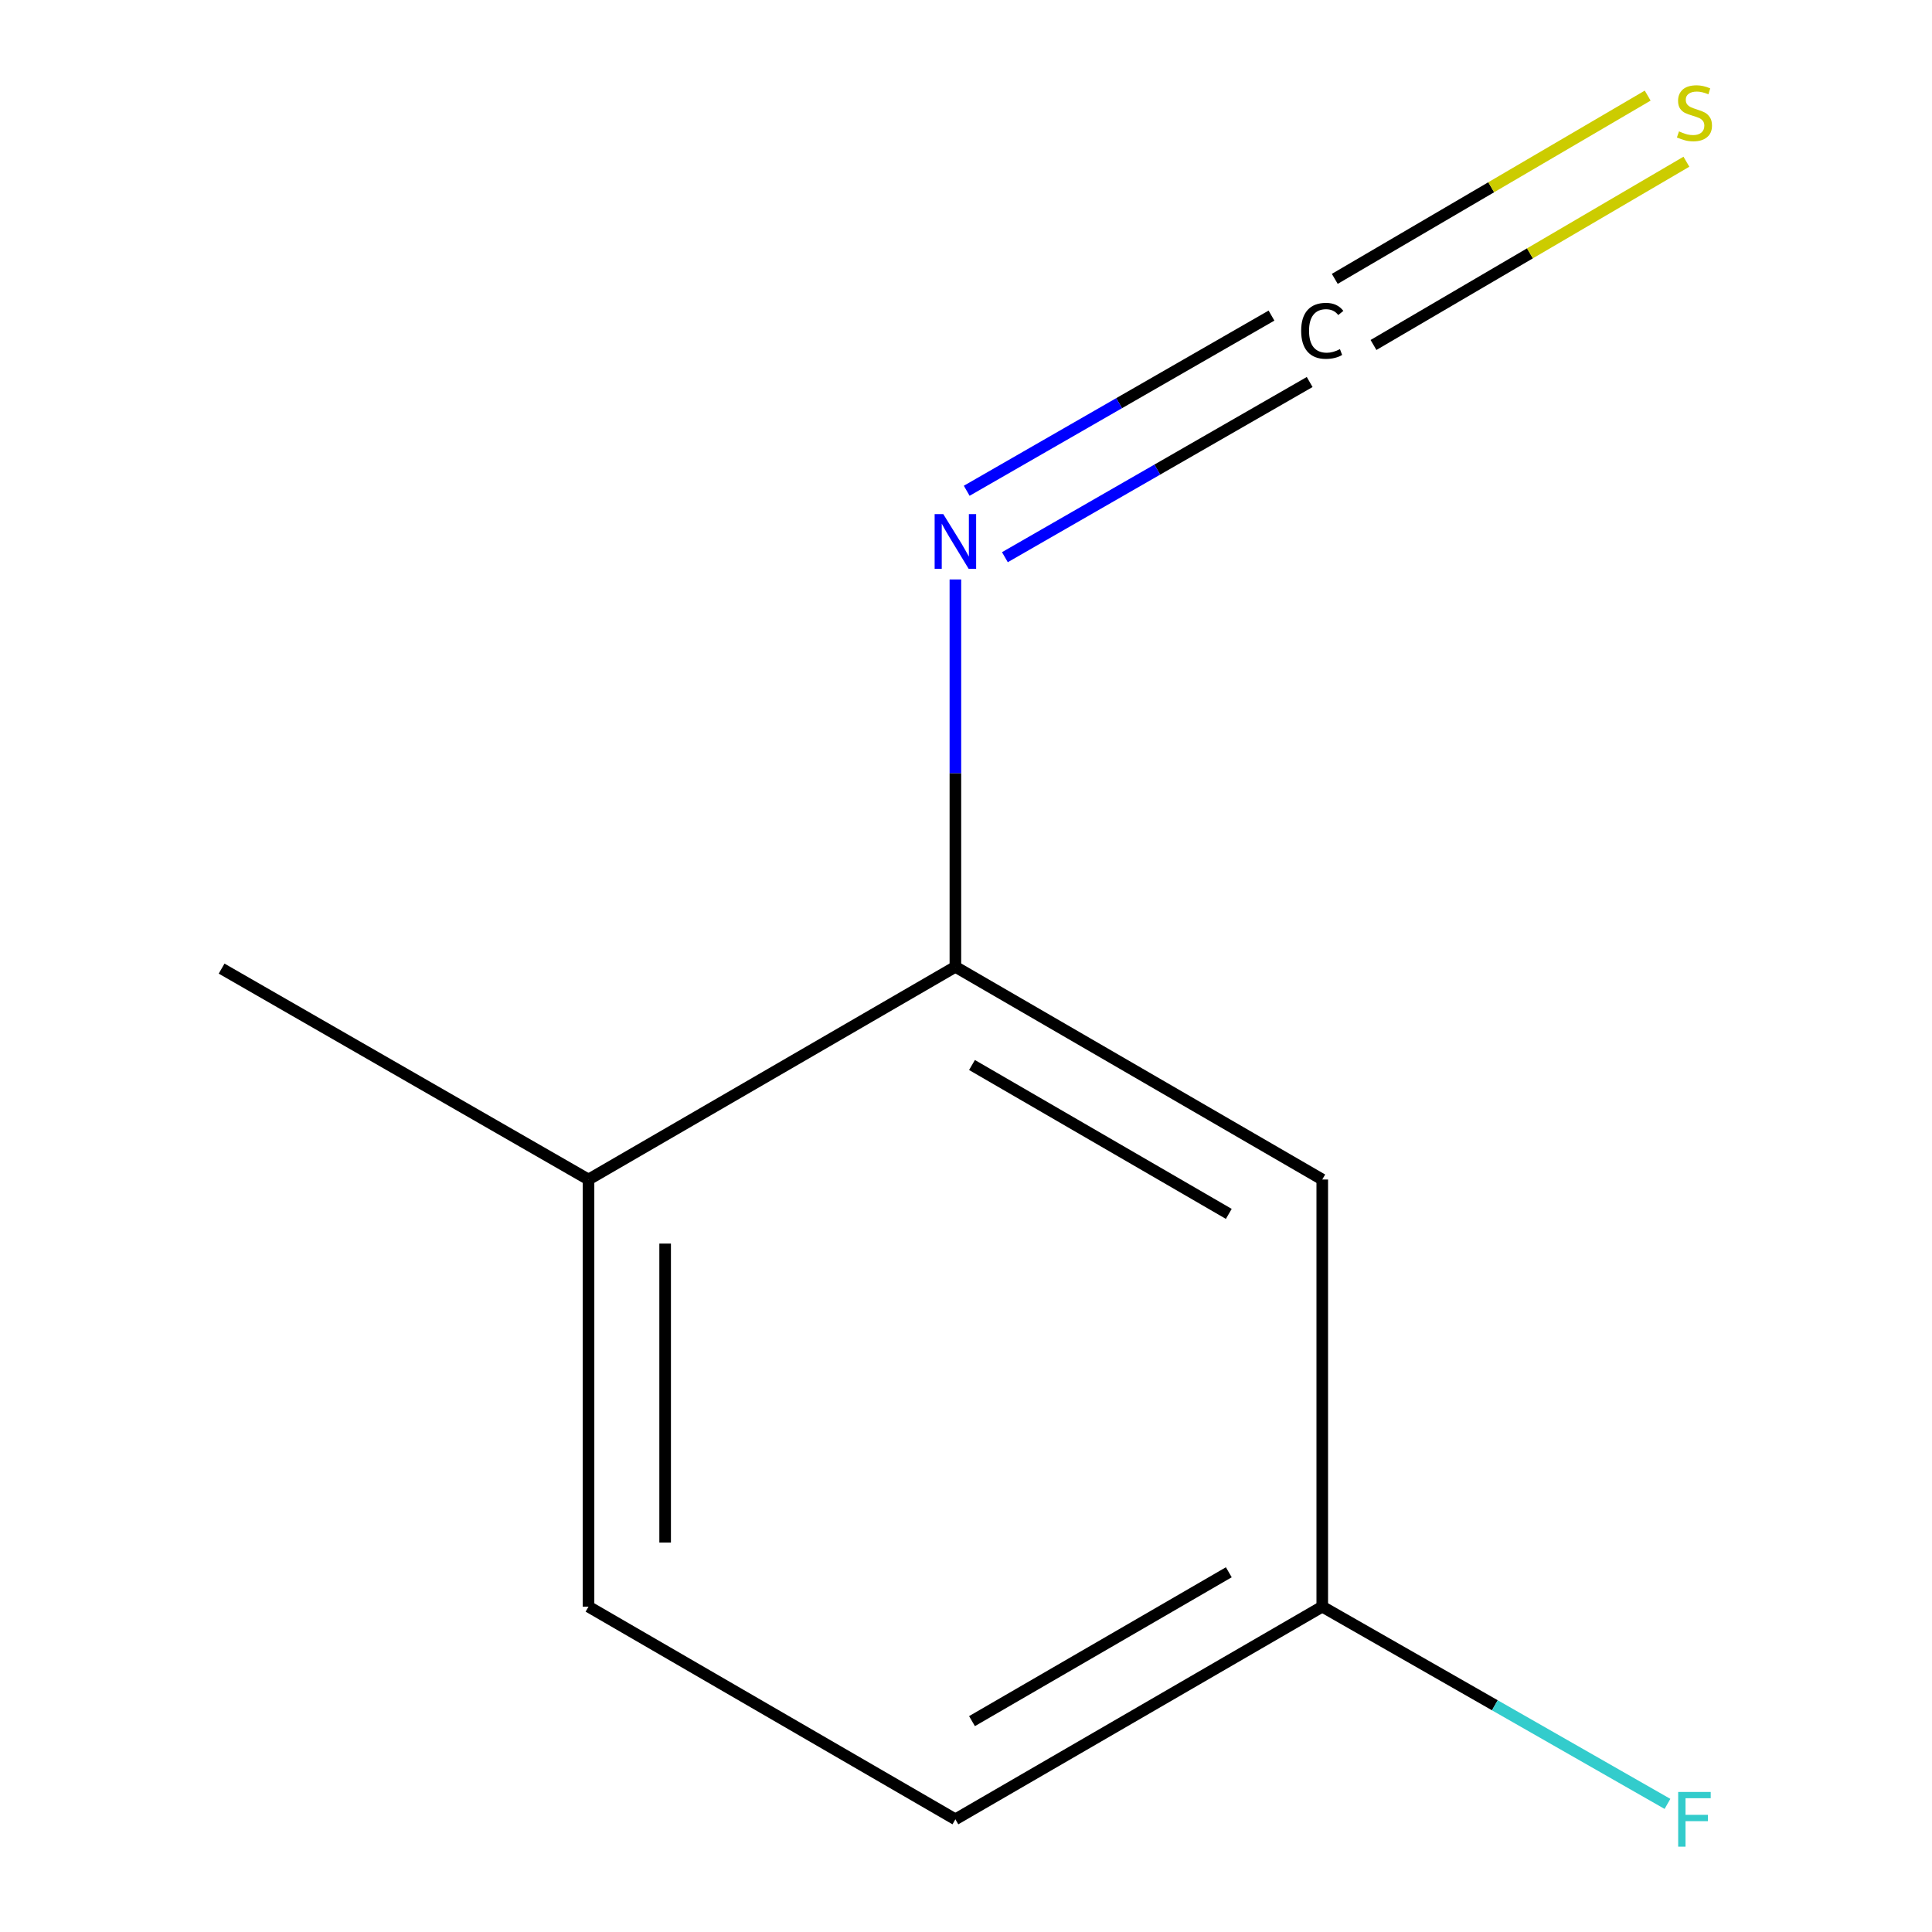 <?xml version='1.0' encoding='iso-8859-1'?>
<svg version='1.1' baseProfile='full'
              xmlns='http://www.w3.org/2000/svg'
                      xmlns:rdkit='http://www.rdkit.org/xml'
                      xmlns:xlink='http://www.w3.org/1999/xlink'
                  xml:space='preserve'
width='1000px' height='1000px' viewBox='0 0 1000 1000'>
<!-- END OF HEADER -->
<rect style='opacity:1.0;fill:#FFFFFF;stroke:none' width='1000' height='1000' x='0' y='0'> </rect>
<path class='bond-1' d='M 658.121,163.348 L 579.245,208.684' style='fill:none;fill-rule:evenodd;stroke:#000000;stroke-width:6px;stroke-linecap:butt;stroke-linejoin:miter;stroke-opacity:1' />
<path class='bond-1' d='M 579.245,208.684 L 500.369,254.02' style='fill:none;fill-rule:evenodd;stroke:#0000FF;stroke-width:6px;stroke-linecap:butt;stroke-linejoin:miter;stroke-opacity:1' />
<path class='bond-1' d='M 677.883,197.73 L 599.007,243.066' style='fill:none;fill-rule:evenodd;stroke:#000000;stroke-width:6px;stroke-linecap:butt;stroke-linejoin:miter;stroke-opacity:1' />
<path class='bond-1' d='M 599.007,243.066 L 520.131,288.402' style='fill:none;fill-rule:evenodd;stroke:#0000FF;stroke-width:6px;stroke-linecap:butt;stroke-linejoin:miter;stroke-opacity:1' />
<path class='bond-3' d='M 710.92,178.561 L 791.9,131.134' style='fill:none;fill-rule:evenodd;stroke:#000000;stroke-width:6px;stroke-linecap:butt;stroke-linejoin:miter;stroke-opacity:1' />
<path class='bond-3' d='M 791.9,131.134 L 872.88,83.707' style='fill:none;fill-rule:evenodd;stroke:#CCCC00;stroke-width:6px;stroke-linecap:butt;stroke-linejoin:miter;stroke-opacity:1' />
<path class='bond-3' d='M 690.879,144.341 L 771.859,96.914' style='fill:none;fill-rule:evenodd;stroke:#000000;stroke-width:6px;stroke-linecap:butt;stroke-linejoin:miter;stroke-opacity:1' />
<path class='bond-3' d='M 771.859,96.914 L 852.839,49.487' style='fill:none;fill-rule:evenodd;stroke:#CCCC00;stroke-width:6px;stroke-linecap:butt;stroke-linejoin:miter;stroke-opacity:1' />
<path class='bond-0' d='M 494.507,500.422 L 494.507,400.173' style='fill:none;fill-rule:evenodd;stroke:#000000;stroke-width:6px;stroke-linecap:butt;stroke-linejoin:miter;stroke-opacity:1' />
<path class='bond-0' d='M 494.507,400.173 L 494.507,299.924' style='fill:none;fill-rule:evenodd;stroke:#0000FF;stroke-width:6px;stroke-linecap:butt;stroke-linejoin:miter;stroke-opacity:1' />
<path class='bond-2' d='M 494.507,500.422 L 684.398,610.515' style='fill:none;fill-rule:evenodd;stroke:#000000;stroke-width:6px;stroke-linecap:butt;stroke-linejoin:miter;stroke-opacity:1' />
<path class='bond-2' d='M 503.1,551.244 L 636.024,628.309' style='fill:none;fill-rule:evenodd;stroke:#000000;stroke-width:6px;stroke-linecap:butt;stroke-linejoin:miter;stroke-opacity:1' />
<path class='bond-4' d='M 494.507,500.422 L 304.616,610.515' style='fill:none;fill-rule:evenodd;stroke:#000000;stroke-width:6px;stroke-linecap:butt;stroke-linejoin:miter;stroke-opacity:1' />
<path class='bond-6' d='M 684.398,610.515 L 684.398,831.603' style='fill:none;fill-rule:evenodd;stroke:#000000;stroke-width:6px;stroke-linecap:butt;stroke-linejoin:miter;stroke-opacity:1' />
<path class='bond-5' d='M 304.616,610.515 L 304.616,831.603' style='fill:none;fill-rule:evenodd;stroke:#000000;stroke-width:6px;stroke-linecap:butt;stroke-linejoin:miter;stroke-opacity:1' />
<path class='bond-5' d='M 344.273,643.678 L 344.273,798.44' style='fill:none;fill-rule:evenodd;stroke:#000000;stroke-width:6px;stroke-linecap:butt;stroke-linejoin:miter;stroke-opacity:1' />
<path class='bond-9' d='M 304.616,610.515 L 114.703,501.348' style='fill:none;fill-rule:evenodd;stroke:#000000;stroke-width:6px;stroke-linecap:butt;stroke-linejoin:miter;stroke-opacity:1' />
<path class='bond-7' d='M 304.616,831.603 L 494.507,941.673' style='fill:none;fill-rule:evenodd;stroke:#000000;stroke-width:6px;stroke-linecap:butt;stroke-linejoin:miter;stroke-opacity:1' />
<path class='bond-8' d='M 684.398,831.603 L 773.737,882.648' style='fill:none;fill-rule:evenodd;stroke:#000000;stroke-width:6px;stroke-linecap:butt;stroke-linejoin:miter;stroke-opacity:1' />
<path class='bond-8' d='M 773.737,882.648 L 863.076,933.693' style='fill:none;fill-rule:evenodd;stroke:#33CCCC;stroke-width:6px;stroke-linecap:butt;stroke-linejoin:miter;stroke-opacity:1' />
<path class='bond-10' d='M 684.398,831.603 L 494.507,941.673' style='fill:none;fill-rule:evenodd;stroke:#000000;stroke-width:6px;stroke-linecap:butt;stroke-linejoin:miter;stroke-opacity:1' />
<path class='bond-10' d='M 636.027,813.803 L 503.103,890.853' style='fill:none;fill-rule:evenodd;stroke:#000000;stroke-width:6px;stroke-linecap:butt;stroke-linejoin:miter;stroke-opacity:1' />
<path  class='atom-0' d='M 673.478 171.235
Q 673.478 164.195, 676.758 160.515
Q 680.078 156.795, 686.358 156.795
Q 692.198 156.795, 695.318 160.915
L 692.678 163.075
Q 690.398 160.075, 686.358 160.075
Q 682.078 160.075, 679.798 162.955
Q 677.558 165.795, 677.558 171.235
Q 677.558 176.835, 679.878 179.715
Q 682.238 182.595, 686.798 182.595
Q 689.918 182.595, 693.558 180.715
L 694.678 183.715
Q 693.198 184.675, 690.958 185.235
Q 688.718 185.795, 686.238 185.795
Q 680.078 185.795, 676.758 182.035
Q 673.478 178.275, 673.478 171.235
' fill='#000000'/>
<path  class='atom-2' d='M 488.247 266.1
L 497.527 281.1
Q 498.447 282.58, 499.927 285.26
Q 501.407 287.94, 501.487 288.1
L 501.487 266.1
L 505.247 266.1
L 505.247 294.42
L 501.367 294.42
L 491.407 278.02
Q 490.247 276.1, 489.007 273.9
Q 487.807 271.7, 487.447 271.02
L 487.447 294.42
L 483.767 294.42
L 483.767 266.1
L 488.247 266.1
' fill='#0000FF'/>
<path  class='atom-4' d='M 869.043 68.011
Q 869.363 68.131, 870.683 68.691
Q 872.003 69.251, 873.443 69.611
Q 874.923 69.931, 876.363 69.931
Q 879.043 69.931, 880.603 68.651
Q 882.163 67.331, 882.163 65.051
Q 882.163 63.491, 881.363 62.531
Q 880.603 61.571, 879.403 61.051
Q 878.203 60.531, 876.203 59.931
Q 873.683 59.171, 872.163 58.451
Q 870.683 57.731, 869.603 56.211
Q 868.563 54.691, 868.563 52.131
Q 868.563 48.571, 870.963 46.371
Q 873.403 44.171, 878.203 44.171
Q 881.483 44.171, 885.203 45.731
L 884.283 48.811
Q 880.883 47.411, 878.323 47.411
Q 875.563 47.411, 874.043 48.571
Q 872.523 49.691, 872.563 51.651
Q 872.563 53.171, 873.323 54.091
Q 874.123 55.011, 875.243 55.531
Q 876.403 56.051, 878.323 56.651
Q 880.883 57.451, 882.403 58.251
Q 883.923 59.051, 885.003 60.691
Q 886.123 62.291, 886.123 65.051
Q 886.123 68.971, 883.483 71.091
Q 880.883 73.171, 876.523 73.171
Q 874.003 73.171, 872.083 72.611
Q 870.203 72.091, 867.963 71.171
L 869.043 68.011
' fill='#CCCC00'/>
<path  class='atom-9' d='M 868.623 927.513
L 885.463 927.513
L 885.463 930.753
L 872.423 930.753
L 872.423 939.353
L 884.023 939.353
L 884.023 942.633
L 872.423 942.633
L 872.423 955.833
L 868.623 955.833
L 868.623 927.513
' fill='#33CCCC'/>
</svg>
